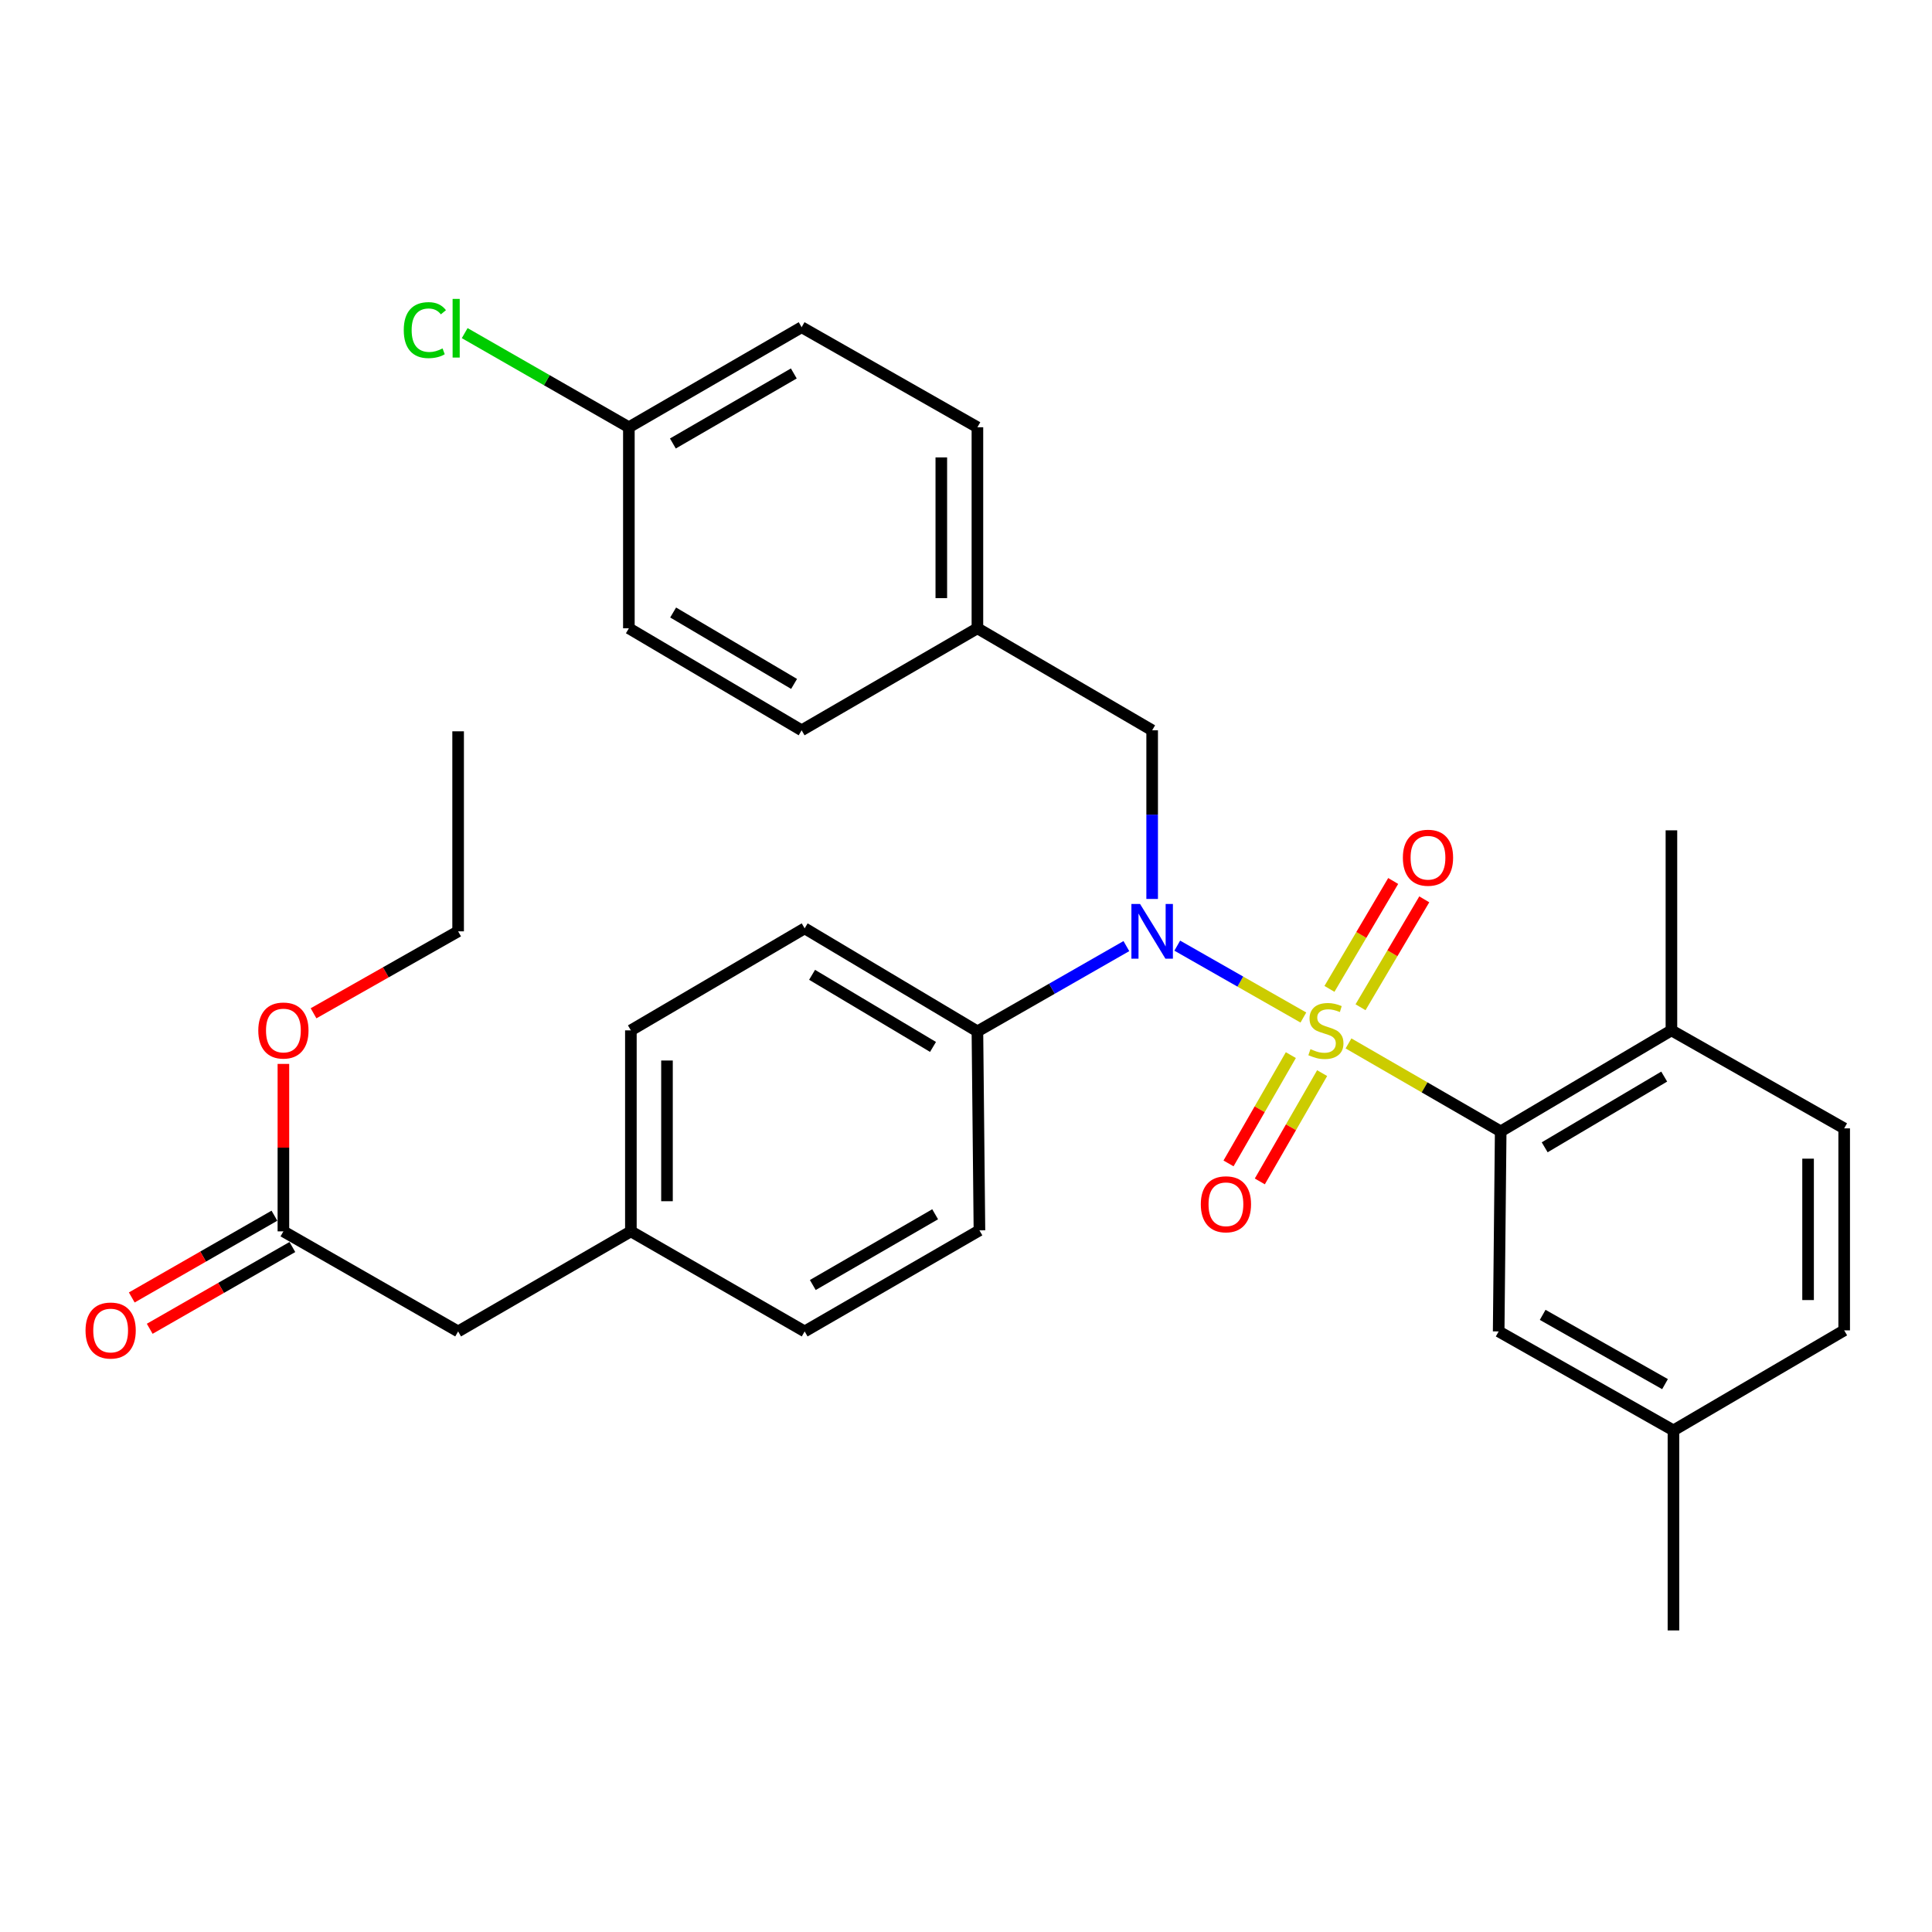 <?xml version='1.0' encoding='iso-8859-1'?>
<svg version='1.1' baseProfile='full'
              xmlns='http://www.w3.org/2000/svg'
                      xmlns:rdkit='http://www.rdkit.org/xml'
                      xmlns:xlink='http://www.w3.org/1999/xlink'
                  xml:space='preserve'
width='1000px' height='1000px' viewBox='0 0 1000 1000'>
<!-- END OF HEADER -->
<rect style='opacity:1.0;fill:#FFFFFF;stroke:none' width='1000' height='1000' x='0' y='0'> </rect>
<path class='bond-0' d='M 674.623,526.666 L 641.985,508.065' style='fill:none;fill-rule:evenodd;stroke:#CCCC00;stroke-width:6px;stroke-linecap:butt;stroke-linejoin:miter;stroke-opacity:1' />
<path class='bond-0' d='M 641.985,508.065 L 609.346,489.465' style='fill:none;fill-rule:evenodd;stroke:#0000FF;stroke-width:6px;stroke-linecap:butt;stroke-linejoin:miter;stroke-opacity:1' />
<path class='bond-1' d='M 697.983,540.072 L 737.371,562.835' style='fill:none;fill-rule:evenodd;stroke:#CCCC00;stroke-width:6px;stroke-linecap:butt;stroke-linejoin:miter;stroke-opacity:1' />
<path class='bond-1' d='M 737.371,562.835 L 776.758,585.598' style='fill:none;fill-rule:evenodd;stroke:#000000;stroke-width:6px;stroke-linecap:butt;stroke-linejoin:miter;stroke-opacity:1' />
<path class='bond-2' d='M 668.137,546.129 L 652.01,574.156' style='fill:none;fill-rule:evenodd;stroke:#CCCC00;stroke-width:6px;stroke-linecap:butt;stroke-linejoin:miter;stroke-opacity:1' />
<path class='bond-2' d='M 652.01,574.156 L 635.883,602.182' style='fill:none;fill-rule:evenodd;stroke:#FF0000;stroke-width:6px;stroke-linecap:butt;stroke-linejoin:miter;stroke-opacity:1' />
<path class='bond-2' d='M 684.334,555.45 L 668.207,583.476' style='fill:none;fill-rule:evenodd;stroke:#CCCC00;stroke-width:6px;stroke-linecap:butt;stroke-linejoin:miter;stroke-opacity:1' />
<path class='bond-2' d='M 668.207,583.476 L 652.08,611.502' style='fill:none;fill-rule:evenodd;stroke:#FF0000;stroke-width:6px;stroke-linecap:butt;stroke-linejoin:miter;stroke-opacity:1' />
<path class='bond-3' d='M 704.211,521.35 L 720.707,493.425' style='fill:none;fill-rule:evenodd;stroke:#CCCC00;stroke-width:6px;stroke-linecap:butt;stroke-linejoin:miter;stroke-opacity:1' />
<path class='bond-3' d='M 720.707,493.425 L 737.203,465.5' style='fill:none;fill-rule:evenodd;stroke:#FF0000;stroke-width:6px;stroke-linecap:butt;stroke-linejoin:miter;stroke-opacity:1' />
<path class='bond-3' d='M 688.121,511.846 L 704.617,483.921' style='fill:none;fill-rule:evenodd;stroke:#CCCC00;stroke-width:6px;stroke-linecap:butt;stroke-linejoin:miter;stroke-opacity:1' />
<path class='bond-3' d='M 704.617,483.921 L 721.113,455.996' style='fill:none;fill-rule:evenodd;stroke:#FF0000;stroke-width:6px;stroke-linecap:butt;stroke-linejoin:miter;stroke-opacity:1' />
<path class='bond-4' d='M 583.009,489.7 L 544.458,511.767' style='fill:none;fill-rule:evenodd;stroke:#0000FF;stroke-width:6px;stroke-linecap:butt;stroke-linejoin:miter;stroke-opacity:1' />
<path class='bond-4' d='M 544.458,511.767 L 505.908,533.834' style='fill:none;fill-rule:evenodd;stroke:#000000;stroke-width:6px;stroke-linecap:butt;stroke-linejoin:miter;stroke-opacity:1' />
<path class='bond-5' d='M 596.354,465.299 L 596.354,421.652' style='fill:none;fill-rule:evenodd;stroke:#0000FF;stroke-width:6px;stroke-linecap:butt;stroke-linejoin:miter;stroke-opacity:1' />
<path class='bond-5' d='M 596.354,421.652 L 596.354,378.004' style='fill:none;fill-rule:evenodd;stroke:#000000;stroke-width:6px;stroke-linecap:butt;stroke-linejoin:miter;stroke-opacity:1' />
<path class='bond-6' d='M 776.758,585.598 L 865.127,533.315' style='fill:none;fill-rule:evenodd;stroke:#000000;stroke-width:6px;stroke-linecap:butt;stroke-linejoin:miter;stroke-opacity:1' />
<path class='bond-6' d='M 799.529,593.839 L 861.387,557.241' style='fill:none;fill-rule:evenodd;stroke:#000000;stroke-width:6px;stroke-linecap:butt;stroke-linejoin:miter;stroke-opacity:1' />
<path class='bond-8' d='M 776.758,585.598 L 775.709,689.145' style='fill:none;fill-rule:evenodd;stroke:#000000;stroke-width:6px;stroke-linecap:butt;stroke-linejoin:miter;stroke-opacity:1' />
<path class='bond-10' d='M 505.908,533.834 L 416.49,480.514' style='fill:none;fill-rule:evenodd;stroke:#000000;stroke-width:6px;stroke-linecap:butt;stroke-linejoin:miter;stroke-opacity:1' />
<path class='bond-10' d='M 482.925,541.886 L 420.332,504.562' style='fill:none;fill-rule:evenodd;stroke:#000000;stroke-width:6px;stroke-linecap:butt;stroke-linejoin:miter;stroke-opacity:1' />
<path class='bond-11' d='M 505.908,533.834 L 506.957,636.832' style='fill:none;fill-rule:evenodd;stroke:#000000;stroke-width:6px;stroke-linecap:butt;stroke-linejoin:miter;stroke-opacity:1' />
<path class='bond-14' d='M 596.354,378.004 L 505.908,325.202' style='fill:none;fill-rule:evenodd;stroke:#000000;stroke-width:6px;stroke-linecap:butt;stroke-linejoin:miter;stroke-opacity:1' />
<path class='bond-12' d='M 865.127,533.315 L 954.545,584.041' style='fill:none;fill-rule:evenodd;stroke:#000000;stroke-width:6px;stroke-linecap:butt;stroke-linejoin:miter;stroke-opacity:1' />
<path class='bond-27' d='M 865.127,533.315 L 865.127,429.778' style='fill:none;fill-rule:evenodd;stroke:#000000;stroke-width:6px;stroke-linecap:butt;stroke-linejoin:miter;stroke-opacity:1' />
<path class='bond-7' d='M 146.689,637.351 L 237.124,689.145' style='fill:none;fill-rule:evenodd;stroke:#000000;stroke-width:6px;stroke-linecap:butt;stroke-linejoin:miter;stroke-opacity:1' />
<path class='bond-9' d='M 142.043,629.244 L 105.122,650.403' style='fill:none;fill-rule:evenodd;stroke:#000000;stroke-width:6px;stroke-linecap:butt;stroke-linejoin:miter;stroke-opacity:1' />
<path class='bond-9' d='M 105.122,650.403 L 68.201,671.562' style='fill:none;fill-rule:evenodd;stroke:#FF0000;stroke-width:6px;stroke-linecap:butt;stroke-linejoin:miter;stroke-opacity:1' />
<path class='bond-9' d='M 151.335,645.458 L 114.414,666.616' style='fill:none;fill-rule:evenodd;stroke:#000000;stroke-width:6px;stroke-linecap:butt;stroke-linejoin:miter;stroke-opacity:1' />
<path class='bond-9' d='M 114.414,666.616 L 77.493,687.775' style='fill:none;fill-rule:evenodd;stroke:#FF0000;stroke-width:6px;stroke-linecap:butt;stroke-linejoin:miter;stroke-opacity:1' />
<path class='bond-21' d='M 146.689,637.351 L 146.689,594.013' style='fill:none;fill-rule:evenodd;stroke:#000000;stroke-width:6px;stroke-linecap:butt;stroke-linejoin:miter;stroke-opacity:1' />
<path class='bond-21' d='M 146.689,594.013 L 146.689,550.676' style='fill:none;fill-rule:evenodd;stroke:#FF0000;stroke-width:6px;stroke-linecap:butt;stroke-linejoin:miter;stroke-opacity:1' />
<path class='bond-15' d='M 775.709,689.145 L 866.176,740.369' style='fill:none;fill-rule:evenodd;stroke:#000000;stroke-width:6px;stroke-linecap:butt;stroke-linejoin:miter;stroke-opacity:1' />
<path class='bond-15' d='M 798.487,680.568 L 861.813,716.424' style='fill:none;fill-rule:evenodd;stroke:#000000;stroke-width:6px;stroke-linecap:butt;stroke-linejoin:miter;stroke-opacity:1' />
<path class='bond-19' d='M 416.49,480.514 L 326.542,533.315' style='fill:none;fill-rule:evenodd;stroke:#000000;stroke-width:6px;stroke-linecap:butt;stroke-linejoin:miter;stroke-opacity:1' />
<path class='bond-20' d='M 506.957,636.832 L 416.49,689.145' style='fill:none;fill-rule:evenodd;stroke:#000000;stroke-width:6px;stroke-linecap:butt;stroke-linejoin:miter;stroke-opacity:1' />
<path class='bond-20' d='M 484.032,628.502 L 420.705,665.121' style='fill:none;fill-rule:evenodd;stroke:#000000;stroke-width:6px;stroke-linecap:butt;stroke-linejoin:miter;stroke-opacity:1' />
<path class='bond-31' d='M 954.545,584.041 L 954.545,688.595' style='fill:none;fill-rule:evenodd;stroke:#000000;stroke-width:6px;stroke-linecap:butt;stroke-linejoin:miter;stroke-opacity:1' />
<path class='bond-31' d='M 935.858,599.724 L 935.858,672.912' style='fill:none;fill-rule:evenodd;stroke:#000000;stroke-width:6px;stroke-linecap:butt;stroke-linejoin:miter;stroke-opacity:1' />
<path class='bond-13' d='M 237.124,689.145 L 326.542,637.351' style='fill:none;fill-rule:evenodd;stroke:#000000;stroke-width:6px;stroke-linecap:butt;stroke-linejoin:miter;stroke-opacity:1' />
<path class='bond-23' d='M 505.908,325.202 L 414.922,378.004' style='fill:none;fill-rule:evenodd;stroke:#000000;stroke-width:6px;stroke-linecap:butt;stroke-linejoin:miter;stroke-opacity:1' />
<path class='bond-24' d='M 505.908,325.202 L 505.908,221.146' style='fill:none;fill-rule:evenodd;stroke:#000000;stroke-width:6px;stroke-linecap:butt;stroke-linejoin:miter;stroke-opacity:1' />
<path class='bond-24' d='M 487.221,309.594 L 487.221,236.755' style='fill:none;fill-rule:evenodd;stroke:#000000;stroke-width:6px;stroke-linecap:butt;stroke-linejoin:miter;stroke-opacity:1' />
<path class='bond-18' d='M 866.176,740.369 L 954.545,688.595' style='fill:none;fill-rule:evenodd;stroke:#000000;stroke-width:6px;stroke-linecap:butt;stroke-linejoin:miter;stroke-opacity:1' />
<path class='bond-29' d='M 866.176,740.369 L 866.176,843.906' style='fill:none;fill-rule:evenodd;stroke:#000000;stroke-width:6px;stroke-linecap:butt;stroke-linejoin:miter;stroke-opacity:1' />
<path class='bond-16' d='M 326.542,637.351 L 416.49,689.145' style='fill:none;fill-rule:evenodd;stroke:#000000;stroke-width:6px;stroke-linecap:butt;stroke-linejoin:miter;stroke-opacity:1' />
<path class='bond-32' d='M 326.542,637.351 L 326.542,533.315' style='fill:none;fill-rule:evenodd;stroke:#000000;stroke-width:6px;stroke-linecap:butt;stroke-linejoin:miter;stroke-opacity:1' />
<path class='bond-32' d='M 345.23,621.746 L 345.23,548.921' style='fill:none;fill-rule:evenodd;stroke:#000000;stroke-width:6px;stroke-linecap:butt;stroke-linejoin:miter;stroke-opacity:1' />
<path class='bond-17' d='M 325.504,221.146 L 414.922,169.362' style='fill:none;fill-rule:evenodd;stroke:#000000;stroke-width:6px;stroke-linecap:butt;stroke-linejoin:miter;stroke-opacity:1' />
<path class='bond-17' d='M 348.282,229.55 L 410.875,193.301' style='fill:none;fill-rule:evenodd;stroke:#000000;stroke-width:6px;stroke-linecap:butt;stroke-linejoin:miter;stroke-opacity:1' />
<path class='bond-22' d='M 325.504,221.146 L 283.014,196.785' style='fill:none;fill-rule:evenodd;stroke:#000000;stroke-width:6px;stroke-linecap:butt;stroke-linejoin:miter;stroke-opacity:1' />
<path class='bond-22' d='M 283.014,196.785 L 240.523,172.423' style='fill:none;fill-rule:evenodd;stroke:#00CC00;stroke-width:6px;stroke-linecap:butt;stroke-linejoin:miter;stroke-opacity:1' />
<path class='bond-33' d='M 325.504,221.146 L 325.504,325.202' style='fill:none;fill-rule:evenodd;stroke:#000000;stroke-width:6px;stroke-linecap:butt;stroke-linejoin:miter;stroke-opacity:1' />
<path class='bond-28' d='M 162.288,524.475 L 199.706,503.268' style='fill:none;fill-rule:evenodd;stroke:#FF0000;stroke-width:6px;stroke-linecap:butt;stroke-linejoin:miter;stroke-opacity:1' />
<path class='bond-28' d='M 199.706,503.268 L 237.124,482.06' style='fill:none;fill-rule:evenodd;stroke:#000000;stroke-width:6px;stroke-linecap:butt;stroke-linejoin:miter;stroke-opacity:1' />
<path class='bond-25' d='M 414.922,378.004 L 325.504,325.202' style='fill:none;fill-rule:evenodd;stroke:#000000;stroke-width:6px;stroke-linecap:butt;stroke-linejoin:miter;stroke-opacity:1' />
<path class='bond-25' d='M 411.012,353.993 L 348.419,317.032' style='fill:none;fill-rule:evenodd;stroke:#000000;stroke-width:6px;stroke-linecap:butt;stroke-linejoin:miter;stroke-opacity:1' />
<path class='bond-26' d='M 505.908,221.146 L 414.922,169.362' style='fill:none;fill-rule:evenodd;stroke:#000000;stroke-width:6px;stroke-linecap:butt;stroke-linejoin:miter;stroke-opacity:1' />
<path class='bond-30' d='M 237.124,482.06 L 237.124,378.523' style='fill:none;fill-rule:evenodd;stroke:#000000;stroke-width:6px;stroke-linecap:butt;stroke-linejoin:miter;stroke-opacity:1' />
<path  class='atom-0' d='M 678.291 543.035
Q 678.611 543.155, 679.931 543.715
Q 681.251 544.275, 682.691 544.635
Q 684.171 544.955, 685.611 544.955
Q 688.291 544.955, 689.851 543.675
Q 691.411 542.355, 691.411 540.075
Q 691.411 538.515, 690.611 537.555
Q 689.851 536.595, 688.651 536.075
Q 687.451 535.555, 685.451 534.955
Q 682.931 534.195, 681.411 533.475
Q 679.931 532.755, 678.851 531.235
Q 677.811 529.715, 677.811 527.155
Q 677.811 523.595, 680.211 521.395
Q 682.651 519.195, 687.451 519.195
Q 690.731 519.195, 694.451 520.755
L 693.531 523.835
Q 690.131 522.435, 687.571 522.435
Q 684.811 522.435, 683.291 523.595
Q 681.771 524.715, 681.811 526.675
Q 681.811 528.195, 682.571 529.115
Q 683.371 530.035, 684.491 530.555
Q 685.651 531.075, 687.571 531.675
Q 690.131 532.475, 691.651 533.275
Q 693.171 534.075, 694.251 535.715
Q 695.371 537.315, 695.371 540.075
Q 695.371 543.995, 692.731 546.115
Q 690.131 548.195, 685.771 548.195
Q 683.251 548.195, 681.331 547.635
Q 679.451 547.115, 677.211 546.195
L 678.291 543.035
' fill='#CCCC00'/>
<path  class='atom-1' d='M 590.094 467.9
L 599.374 482.9
Q 600.294 484.38, 601.774 487.06
Q 603.254 489.74, 603.334 489.9
L 603.334 467.9
L 607.094 467.9
L 607.094 496.22
L 603.214 496.22
L 593.254 479.82
Q 592.094 477.9, 590.854 475.7
Q 589.654 473.5, 589.294 472.82
L 589.294 496.22
L 585.614 496.22
L 585.614 467.9
L 590.094 467.9
' fill='#0000FF'/>
<path  class='atom-3' d='M 621.538 623.332
Q 621.538 616.532, 624.898 612.732
Q 628.258 608.932, 634.538 608.932
Q 640.818 608.932, 644.178 612.732
Q 647.538 616.532, 647.538 623.332
Q 647.538 630.212, 644.138 634.132
Q 640.738 638.012, 634.538 638.012
Q 628.298 638.012, 624.898 634.132
Q 621.538 630.252, 621.538 623.332
M 634.538 634.812
Q 638.858 634.812, 641.178 631.932
Q 643.538 629.012, 643.538 623.332
Q 643.538 617.772, 641.178 614.972
Q 638.858 612.132, 634.538 612.132
Q 630.218 612.132, 627.858 614.932
Q 625.538 617.732, 625.538 623.332
Q 625.538 629.052, 627.858 631.932
Q 630.218 634.812, 634.538 634.812
' fill='#FF0000'/>
<path  class='atom-4' d='M 726.124 443.956
Q 726.124 437.156, 729.484 433.356
Q 732.844 429.556, 739.124 429.556
Q 745.404 429.556, 748.764 433.356
Q 752.124 437.156, 752.124 443.956
Q 752.124 450.836, 748.724 454.756
Q 745.324 458.636, 739.124 458.636
Q 732.884 458.636, 729.484 454.756
Q 726.124 450.876, 726.124 443.956
M 739.124 455.436
Q 743.444 455.436, 745.764 452.556
Q 748.124 449.636, 748.124 443.956
Q 748.124 438.396, 745.764 435.596
Q 743.444 432.756, 739.124 432.756
Q 734.804 432.756, 732.444 435.556
Q 730.124 438.356, 730.124 443.956
Q 730.124 449.676, 732.444 452.556
Q 734.804 455.436, 739.124 455.436
' fill='#FF0000'/>
<path  class='atom-10' d='M 44.271 688.675
Q 44.271 681.875, 47.631 678.075
Q 50.991 674.275, 57.271 674.275
Q 63.551 674.275, 66.911 678.075
Q 70.271 681.875, 70.271 688.675
Q 70.271 695.555, 66.871 699.475
Q 63.471 703.355, 57.271 703.355
Q 51.031 703.355, 47.631 699.475
Q 44.271 695.595, 44.271 688.675
M 57.271 700.155
Q 61.591 700.155, 63.911 697.275
Q 66.271 694.355, 66.271 688.675
Q 66.271 683.115, 63.911 680.315
Q 61.591 677.475, 57.271 677.475
Q 52.951 677.475, 50.591 680.275
Q 48.271 683.075, 48.271 688.675
Q 48.271 694.395, 50.591 697.275
Q 52.951 700.155, 57.271 700.155
' fill='#FF0000'/>
<path  class='atom-22' d='M 133.689 533.395
Q 133.689 526.595, 137.049 522.795
Q 140.409 518.995, 146.689 518.995
Q 152.969 518.995, 156.329 522.795
Q 159.689 526.595, 159.689 533.395
Q 159.689 540.275, 156.289 544.195
Q 152.889 548.075, 146.689 548.075
Q 140.449 548.075, 137.049 544.195
Q 133.689 540.315, 133.689 533.395
M 146.689 544.875
Q 151.009 544.875, 153.329 541.995
Q 155.689 539.075, 155.689 533.395
Q 155.689 527.835, 153.329 525.035
Q 151.009 522.195, 146.689 522.195
Q 142.369 522.195, 140.009 524.995
Q 137.689 527.795, 137.689 533.395
Q 137.689 539.115, 140.009 541.995
Q 142.369 544.875, 146.689 544.875
' fill='#FF0000'/>
<path  class='atom-23' d='M 208.987 170.871
Q 208.987 163.831, 212.267 160.151
Q 215.587 156.431, 221.867 156.431
Q 227.707 156.431, 230.827 160.551
L 228.187 162.711
Q 225.907 159.711, 221.867 159.711
Q 217.587 159.711, 215.307 162.591
Q 213.067 165.431, 213.067 170.871
Q 213.067 176.471, 215.387 179.351
Q 217.747 182.231, 222.307 182.231
Q 225.427 182.231, 229.067 180.351
L 230.187 183.351
Q 228.707 184.311, 226.467 184.871
Q 224.227 185.431, 221.747 185.431
Q 215.587 185.431, 212.267 181.671
Q 208.987 177.911, 208.987 170.871
' fill='#00CC00'/>
<path  class='atom-23' d='M 234.267 154.711
L 237.947 154.711
L 237.947 185.071
L 234.267 185.071
L 234.267 154.711
' fill='#00CC00'/>
</svg>
